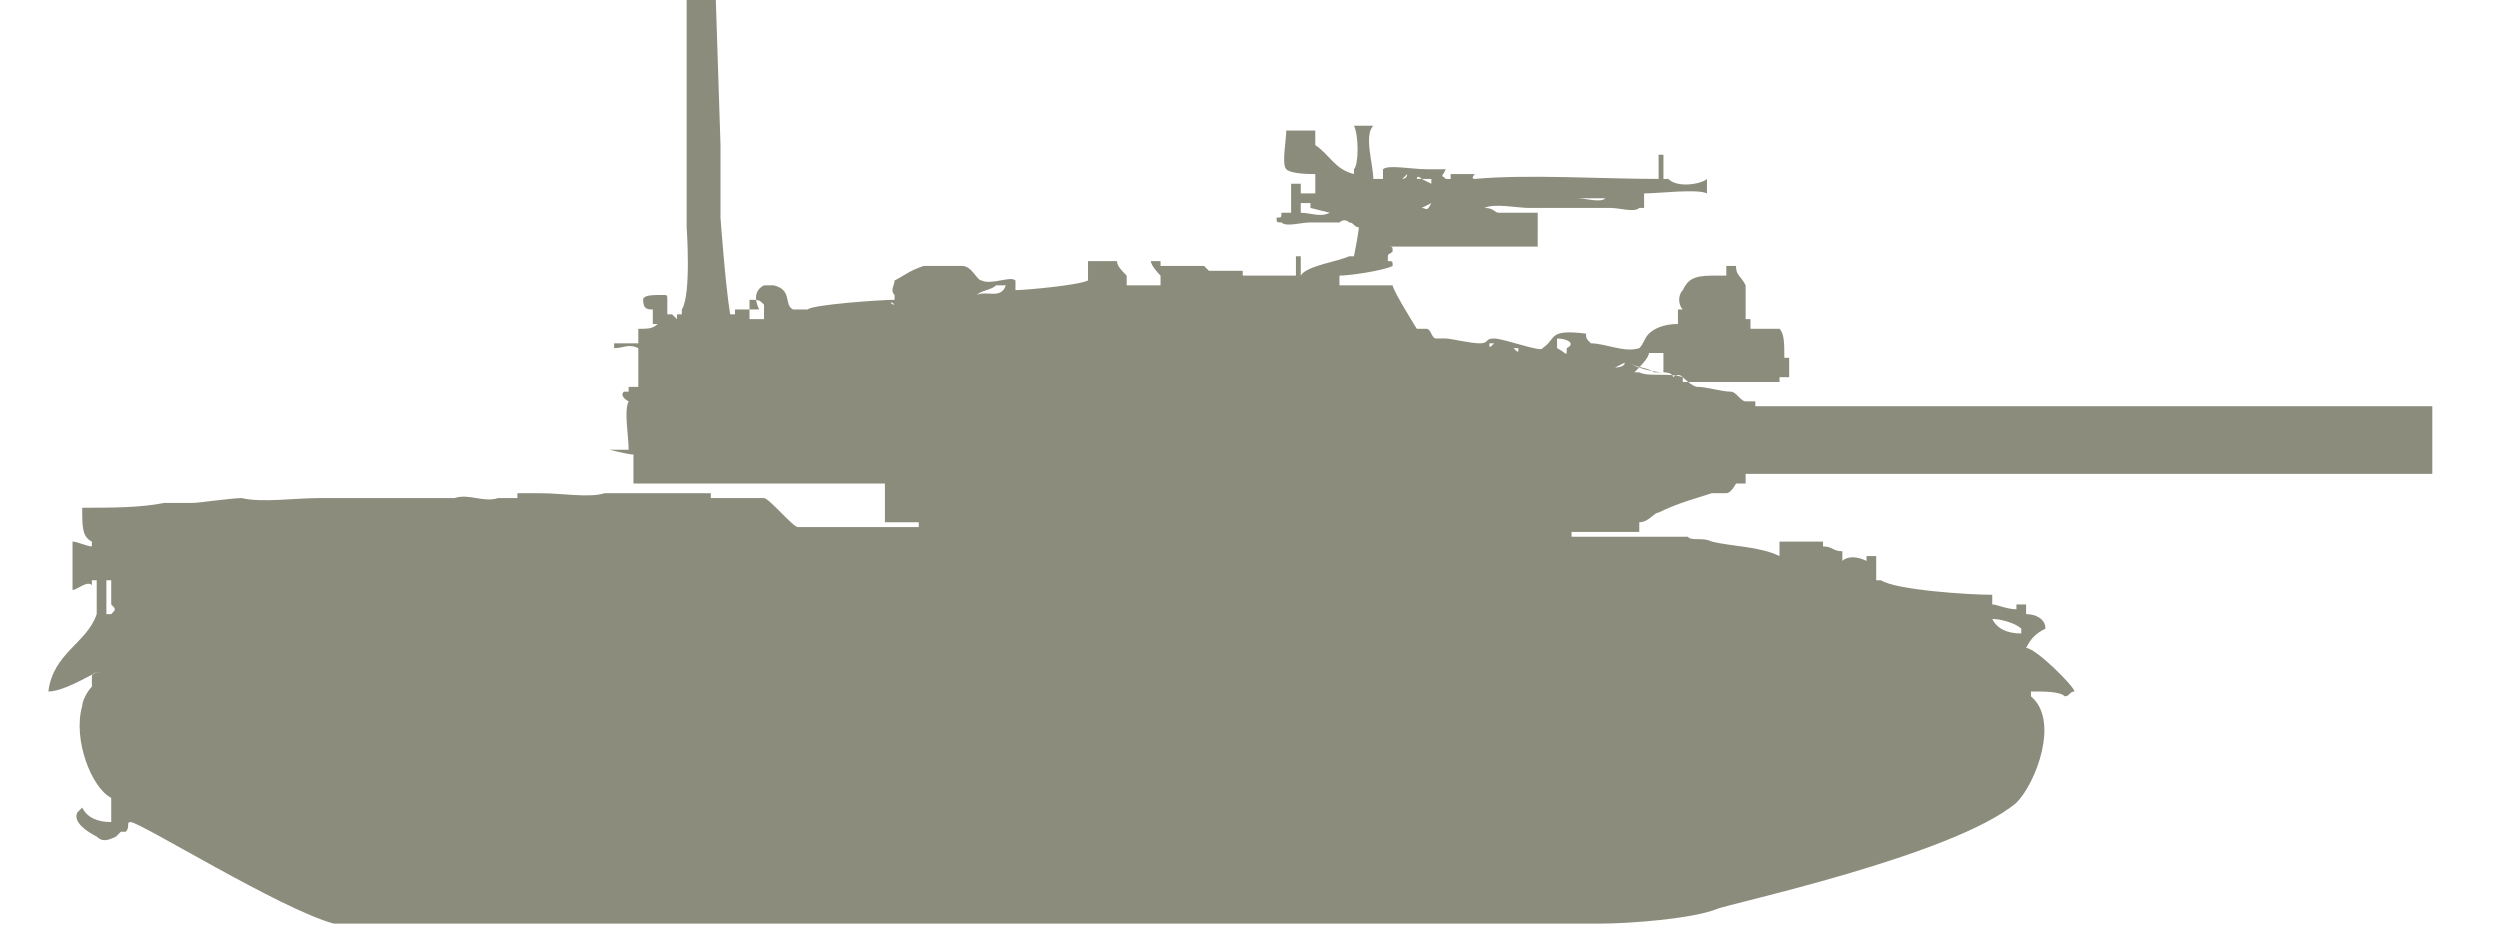 <?xml version="1.0" encoding="utf-8"?>
<!-- Generator: Adobe Illustrator 25.3.1, SVG Export Plug-In . SVG Version: 6.00 Build 0)  -->
<svg version="1.1" id="Layer_1" xmlns="http://www.w3.org/2000/svg" xmlns:xlink="http://www.w3.org/1999/xlink" x="0px" y="0px"
	 width="51.7px" height="19.6px" viewBox="0 0 51.7 19.6" style="enable-background:new 0 0 51.7 19.6;" xml:space="preserve">
<style type="text/css">
	.st0{display:none;fill-rule:evenodd;clip-rule:evenodd;fill:#FAB81B;}
	.st1{display:none;}
	.st2{display:inline;}
	.st3{fill-rule:evenodd;clip-rule:evenodd;fill:#FAB81B;}
	.st4{fill-rule:evenodd;clip-rule:evenodd;fill:#8C8C7C;}
</style>
<path class="st0" d="M4.5,19c0.3,0.1,0.7,0.2,1.1,0.2h29.9c0.7,0,1.4-0.2,2-0.5c1-0.5,2.5-1.3,3.3-1.7c0.3-0.2,0.8-0.6,1.1-1.3
	c0.2-0.4,0-0.8,0-0.8l0.9-1.1v1.3h0.3l-0.2-1.5c0,0,0.2-0.6,0.2-0.8c0-0.2-0.2-0.6-0.3-0.8s-0.5-0.5-0.7-0.7c-0.2-0.1-0.7-0.4-1-0.5
	c-0.4-0.1-1.1-0.3-1.4-0.3c-0.5,0-1.8,0.1-1.8,0.1l0.2,0.2c0,0,1.2-0.1,1.6,0c0.4,0,1.2,0.2,1.5,0.4c0.3,0.1,0.9,0.5,1.1,0.7
	c0.2,0.2,0.3,0.5,0.4,0.8c0,0.2-0.1,0.7-0.1,0.7l-1-0.8c0,0-0.6-0.3-0.9-0.4c-0.2,0-0.7-0.1-0.7-0.1l-0.2-0.7h-1.1l-1.2-0.8L37,10.3
	l-5.9-0.2V9.9h1V9.5l-0.3-0.4l0.9,0.2V9.1h5.4V8.8l22.8-0.2v0.2h5.7V7h-5.8v0.3H38.2V6.8H32l-0.4-0.4l0.6-0.3V4.2c0,0-0.8-0.1-1,0
	c-0.1,0-0.4,0.3-0.4,0.4c-0.1,0.1-0.2,0.4-0.2,0.5s0,0.5,0,0.6S30.8,6,30.8,6H30l-0.1-0.7h-0.7L28.9,5h-1.8l-0.3-0.3l0.4-0.8h-1.4v1
	h-0.3v-1L25.1,5h-1.2V4.6h-0.4V4.1h-0.4l0.1-0.8h0.7V2c0,0-0.4,0-0.5,0c-0.2,0-0.5,0.1-0.6,0.2s-0.3,0.3-0.4,0.4
	c0,0.1,0.3,0.6,0.3,0.6l-0.1,0.2l-1.1,0.2h-1.3v0.3h-0.4l-0.3-0.3V4h-0.3L19,4.5h-0.5V5H18V4.7h-0.8V5c0,0-0.2-0.2-0.3-0.3
	c-0.2-0.1-0.5-0.3-0.7-0.3s-0.7,0-0.8,0.1c-0.1,0.1-0.4,0.2-0.5,0.3c-0.1,0-0.1,0.2-0.1,0.2h-2.3l-0.1-0.4l-0.2-7.9l-0.1,7v1L11.8,5
	h-0.4V4.2h-0.6l-0.2,0.2l0.2,0.2v0.5l-0.8,1v1.2H8.7v2.2h1.2v0.2h7l0.2,0.2h-3v0.4h-1.6L12.2,10H9l-0.1,0.3H7c0,0,0-0.3-0.1-0.4
	C6.8,9.8,6.6,9.8,6.5,9.8c-0.1,0-0.2,0.3-0.2,0.3l-2.7,0.2h-3.7v1.6c0,0-0.2-0.4-0.3-0.5c-0.2-0.1-0.5-0.2-0.7-0.1
	c-0.1,0-0.4,0.2-0.5,0.3s-0.1,0.5-0.1,0.7c0.1,0.2,0.5,0.5,0.5,0.5v0.7c0,0-0.4,0.3-0.4,0.4c-0.1,0.1-0.2,0.5-0.2,0.7
	C-1.9,14.8-2,15.4-2,15.4h0.4c0,0,0.2-0.4,0.3-0.5c0.1-0.1,0.4-0.3,0.4-0.3l0.3,0.8c0,0-0.2,1-0.1,1.3c0.1,0.3,0.6,0.7,0.9,0.9
	C1.1,18.2,4.5,19,4.5,19z"/>
<g class="st1">
	<g class="st2">
		<path class="st3" d="M54.1,8.4c-0.5,0-1.4,0-2,0V8.1c-0.3,0-1.8,0.4-1.9,0.4c-0.1,0-0.2-0.2-0.3-0.3h-5.3c-0.2,0-0.3,0.2-0.4,0.3
			c-0.4,0-0.9,0-1.2-0.1c-1,0-2,0-2.9,0h-3c-1.7,0-3.4-0.1-5.1-0.1V8.1c-0.7,0-1.4,0-2-0.1C29.5,8,29.3,7.7,29,7.6
			c-0.4-0.1-0.8-0.1-1.2-0.2c-1.2-0.4-2.5-0.9-4-0.9V6.3c-0.1,0-0.1,0-0.2,0.1h-0.4c0-0.1,0-0.1,0.1-0.3c-0.2,0-0.7,0-0.8,0.1h-0.1
			c0-0.2-0.1-0.4,0-0.5c0.1-0.2,0.4-0.2,0.6-0.4h0.1v0.4h1.1V5.2c0.6,0,1-0.1,1.6-0.1V4.7c-0.2,0-0.3,0-0.4,0.1h-0.5
			c0,0,0-0.2,0-0.2c0.8,0,1.6,0,2.4,0c1.6,0,3.2,0,4.6,0V4.2c-1.1,0-2-0.1-3.1-0.1c-0.7,0-1.2,0-2.1,0c-0.5,0-1.4,0-1.8,0
			c-0.1,0-0.1-0.1-0.2-0.1V3.9c-0.2,0-0.4,0-0.5-0.1h-0.1V3.7c-0.3,0-0.5-0.1-0.6,0h-0.4c0-0.1,0.1-0.2,0.2-0.3c0-0.1,0-0.2-0.1-0.3
			c-0.1,0-0.1,0-0.2,0.1C23,3.2,23,3.5,23,3.7h-0.1v0.1c-0.5-0.1-1.1-0.3-1.6-0.5c-0.3-0.1-0.7,0-1-0.2c-0.1,0-0.1,0-0.2,0.1v0.2
			c0.1,0,0.2,0,0.3,0.1c-0.1,0.1-0.2,0-0.4,0.1c-0.1,0.1-0.2,0.2-0.4,0.3c0,0.1,0,0-0.1,0.1v0.3C19.8,4,20,4,20.1,4.1
			c0.2,0.1,0.3,0.3,0.5,0.4c0.1,0,0.2,0,0.3,0.1c0.1,0.2,0,0.5,0.2,0.7c0.1,0,0,0,0.2,0.1v0.4c-0.1,0-0.2,0-0.3,0.1h-0.1V5.4
			c-0.5,0-0.9-0.2-1.3,0.1c-0.1,0-0.1-0.1-0.3-0.1c-0.2,0-0.4,0.2-0.6,0.3c-0.2,0.1-0.2-0.2-0.4-0.2c-0.2,0-0.4,0-0.7,0
			c0,0.2,0.1,0.2,0,0.3c-0.1,0.3-0.3,0.3-0.4,0.6c-1.3,0.1-1.3,0.3-2.1,0.9c0,0.2,0,0.1,0.1,0.2c-0.1,0.2-0.3,0.2-0.6,0.2v0.2
			c-0.1,0-0.2,0-0.3,0.1c0.1,0.7-0.3,1.2-0.4,1.8h0.2v0.5h-0.3v0.3h-0.3v-0.1c-0.2-0.1-0.3,0.1-0.3,0.1c-0.1-0.1-1.2-0.1-1.3-0.1
			h-1.3v0.1h-0.4c-0.2-0.1-0.4-0.1-0.8-0.1v-0.2H9.4v0.2c-0.2,0-0.2-0.1-0.3-0.3L8.5,10v0.2c-0.1,0.1,0,0-0.1,0.1H8.1V10H5.4
			c0,0.2-0.1,0.2-0.2,0.3c0,0-0.2,0-0.4,0v-0.2c-0.9,0-1.6,0.2-2.4,0.2v0.3c-0.2,0-0.2-0.2-0.4-0.2c-0.5,0.5-2.1-0.2-2.7,0.3
			c-0.5,0.1-0.9,1.1-0.6,1.7c0.2,0.3,0.8,0.9,1.8,0.6C1,12.9,1,12.6,1,12.3c0.2-0.2,0.4-0.3,0.6-0.4h0.1c0,0.1,0,0.2,0.1,0.3
			c0,0.1-0.2,0.2-0.1,0.4c-0.1,0.2-0.4,0.3-0.5,0.5c-0.2,0.3-0.4,0.8-0.5,1.1c-0.2,1,0.7,1.1,1,1.6c0.2,0.2,0.2,0.7,0.4,1
			c0.6,0.8,2.1,1,3.2,1.4c1,0.3,2,0.7,3,0.9c0.6,0.1,1.4,0.1,2,0.1h22.6c1.1,0,2.3,0.1,3.2-0.2c1.4-0.4,2.4-1.1,3.6-1.6
			c0.7-0.3,1.5-0.6,1.9-1.2c0.3-0.4,0.4-1.2,0.2-1.8c0.2-0.1,0.4-0.1,0.7-0.2v0.2c0.1,0,0,0,0.1,0.1c0.1,0,0.1,0,0.2-0.1
			c0-1.1-1.1-1.1-1.3-2c-0.3,0-0.6,0-0.9,0.1c-0.2-0.2-0.3-0.2-0.4-0.4h-0.2v-0.2c-0.2,0-0.2,0.1-0.4,0.1c0,0-0.2-0.1-0.2-0.2
			c-0.6-0.2-1.2-0.4-1.9-0.4c0.1-0.2,0.1-0.4,0.3-0.6c0-0.2,0-0.3-0.1-0.4c-0.4,0-0.9-0.1-1.2,0.1c0,0.1-0.1,0.3-0.1,0.5
			c-0.3-0.1-0.8,0-1.1-0.1c-0.4-0.1-0.8-0.4-1.2-0.5v-0.3h-0.6c0,0-0.1,0.1-0.2,0.2c-0.2,0.1-0.6-0.2-0.9-0.2c-1.2,0.2-1.8,0-3,0.1
			V10c0.3,0.1,0.3-0.1,0.6-0.2c0.6,0,1.3,0,1.9-0.1V9.6c4.1-0.1,8.2-0.1,12.3-0.2c0.1,0.1,0.1,0.1,0.2,0.2h5c0.6,0,0.6,0.1,0.9-0.3
			c0.3,0,0.6,0.1,0.7,0.2c0.4,0.1,0.4,0.1,0.7,0.1c0.2,0,0.3,0.1,0.4,0.1V9.6c0.7,0,1.6,0,2,0C54.2,9,54.1,8.7,54.1,8.4z M20.5,3.9
			c-0.1,0-0.1-0.1-0.2-0.2c0-0.1,0,0-0.1-0.2h0.3V3.9z M1.6,14.9v0.4c-0.3-0.2-0.4-0.4-0.6-0.7c0.1,0,0.1,0,0.3-0.1v-0.1
			c0.2,0,0.3,0,0.4,0.1C1.7,14.6,1.7,14.8,1.6,14.9z M1.4,11.1c0,0.2,0,0.2,0,0.4L1,11.6c0-0.2,0-0.2-0.1-0.5
			c-0.1-0.1-0.2-0.2-0.4-0.2h1.2c0,0.1,0,0,0.1,0.1C1.7,11,1.5,11,1.4,11.1z M21.7,3.8V3.7c0.2,0,0.4,0.1,0.6,0.1
			C22.1,3.9,21.8,3.8,21.7,3.8z M39.4,12.3c-0.4,0.3-2-0.2-2.2-0.6C38.2,11.6,38.8,12,39.4,12.3z"/>
	</g>
</g>
<g>
	<g>
		<path class="st4" d="M33.9,10.8c0.2,0,0.3-0.2,0.4-0.2c0.4-0.2,0.8-0.3,1.1-0.4c0.1,0,0.2,0,0.3,0c0.1,0,0.2-0.2,0.2-0.2h0.2V9.8
			h14.2V8.4H36.3V8.3h-0.2c-0.1,0-0.2-0.2-0.3-0.2c-0.2,0-0.5-0.1-0.7-0.1c-0.1,0-0.3-0.2-0.3-0.2c-0.3-0.1-0.7,0-0.9-0.1h-0.1v0
			c0.1-0.1,0.3-0.3,0.3-0.4h0.3c0,0.3,0,0.1,0,0.4c0.2,0,0.2,0.1,0.2,0.1c0,0,0.1-0.1,0.2,0v0.1h2c0,0,0-0.1,0-0.1h0.2V7.4h-0.1
			c0-0.1,0,0,0,0c0-0.3,0-0.5-0.1-0.6h-0.6V6.6h-0.1V5.9c-0.1-0.2-0.2-0.2-0.2-0.4h-0.2v0.2c-0.1,0-0.3,0-0.3,0
			c-0.4,0-0.5,0.1-0.6,0.3c-0.1,0.1-0.1,0.3,0,0.4h-0.1c0,0.1,0,0,0,0v0.3c-0.3,0-0.5,0.1-0.6,0.2c-0.1,0.1-0.1,0.2-0.2,0.3
			c-0.3,0.1-0.7-0.1-1-0.1V7.1c-0.1-0.1-0.1-0.1-0.1-0.2C32,6.8,32.2,7,31.9,7.2c0,0.1-0.8-0.2-1-0.2c-0.2,0-0.1,0.1-0.3,0.1
			C30.4,7.1,30,7,29.9,7h-0.2c-0.1,0-0.1-0.2-0.2-0.2h-0.2c0,0-0.5-0.8-0.5-0.9h-1.1V5.7c0.2,0,0.9-0.1,1.1-0.2h0
			c0-0.1,0-0.1-0.1-0.1c0-0.2,0-0.1,0.1-0.2c0-0.1,0-0.1-0.1-0.1h-0.1v0c1.1,0,2.2,0,3.2,0V4.4H31c-0.1,0-0.1-0.1-0.3-0.1
			c0.2-0.1,0.7,0,0.9,0c0.6,0,1.3,0,1.7,0c0.2,0,0.5,0.1,0.6,0h0.1V4c0.3,0,1.1-0.1,1.3,0h0V3.7c-0.1,0.1-0.6,0.2-0.8,0h-0.1V3.2
			h-0.1v0.5h0v0c-1.2,0-2.7-0.1-3.8,0c-0.1,0,0-0.1,0-0.1h-0.5L30,3.6h0v0.1h-0.1c-0.1-0.1-0.1,0,0-0.2c-0.1,0-0.3,0-0.4,0
			c-0.3,0-0.8-0.1-0.9,0c0,0.1,0,0.2,0,0.2h-0.2c0-0.3-0.2-0.9,0-1.1v0H28c0.1,0.2,0.1,0.8,0,0.9v0.1c-0.4-0.1-0.5-0.4-0.8-0.6V2.7
			c-0.3,0-0.4,0-0.6,0c0,0.1,0,0,0,0c0,0.2-0.1,0.7,0,0.8c0.1,0.1,0.5,0.1,0.6,0.1c-0.1,0-0.1,0-0.2,0c0.1,0,0.1,0,0.2,0V4
			c-0.2,0-0.1,0-0.3,0V3.8h-0.2c0,0.3,0,0.4,0,0.6c-0.1,0-0.2,0-0.2,0c0,0.1,0,0.1-0.1,0.1c0,0.1,0,0.1,0.1,0.1c0.1,0.1,0.4,0,0.6,0
			c0.2,0,0.4,0,0.6,0c0,0,0.1-0.1,0.2,0c0.1,0,0.1,0.1,0.2,0.1c0,0.1,0,0,0,0c0,0.1-0.1,0.6-0.1,0.6h-0.1c-0.2,0.1-0.9,0.2-1,0.4h0
			c0-0.1,0-0.3,0-0.4h-0.1c0,0.1,0,0.3,0,0.4h-1.1V5.6h-0.5c0,0-0.2,0-0.2,0c0,0-0.1-0.1-0.1-0.1H24c0,0,0-0.1,0-0.1
			c0,0-0.1,0-0.2,0c0,0.1,0,0,0,0c0,0.1,0.2,0.3,0.2,0.3H24c0,0,0,0.1,0,0.2h-0.7V5.7c-0.1-0.1-0.2-0.2-0.2-0.3h-0.6
			c0,0.1,0,0,0,0.1c0,0.1,0,0.3,0,0.3C22.3,5.9,21.2,6,21,6c0-0.1,0-0.1,0-0.2c-0.1-0.1-0.5,0.1-0.7,0c-0.1,0-0.2-0.3-0.4-0.3
			c-0.1,0-0.2,0-0.2,0h-0.6c-0.3,0.1-0.4,0.2-0.6,0.3c0,0.1-0.1,0.2,0,0.3v0.1c-0.3,0-1.7,0.1-1.8,0.2h-0.3c-0.2-0.1,0-0.4-0.4-0.5
			c-0.1,0-0.1,0-0.2,0c-0.2,0.1-0.2,0.3-0.1,0.5c-0.2,0-0.3,0-0.5,0V6.5h-0.1c-0.1-0.6-0.2-2-0.2-2V3l-0.1-3.1L14.2,0l0,3.1v1.6
			c0,0,0.1,1.4-0.1,1.7v0.1H14v0.1c0,0-0.1-0.1-0.1-0.1c-0.1,0,0,0-0.1,0c0-0.2,0-0.3,0-0.3c0-0.1,0-0.1-0.1-0.1
			c-0.2,0-0.4,0-0.4,0.1h0c0,0.2,0.1,0.2,0.2,0.2c0,0.2,0,0.1,0,0.3h0.1c0,0,0,0.2,0,0.1V6.6h0c0,0.1,0,0,0,0.1
			c-0.1,0.1-0.2,0.1-0.4,0.1c0,0.1,0,0,0,0v0.3c-0.2,0-0.4,0-0.5,0v0.1c0.2,0,0.3-0.1,0.5,0v0.8H13v0.1h-0.1
			c-0.1,0.1,0.1,0.2,0.1,0.2c-0.1,0.2,0,0.7,0,1c-0.2,0-0.3,0-0.4,0c0,0.1,0,0,0,0c0,0,0.4,0.1,0.5,0.1V10h5.2v0.8h0.7v0.1h-2.5
			c-0.1,0-0.6-0.6-0.7-0.6c-0.4,0-0.8,0-1.1,0v-0.1h-1.5c-0.2,0-0.5,0-0.7,0c-0.3,0.1-0.9,0-1.3,0h-0.5v0.1h-0.4v0
			c-0.3,0.1-0.6-0.1-0.9,0c-0.4,0-2.3,0-2.8,0c-0.5,0-1.2,0.1-1.6,0c-0.2,0-0.9,0.1-1,0.1c-0.2,0-0.4,0-0.6,0
			c-0.5,0.1-1.1,0.1-1.7,0.1c0,0.4,0,0.6,0.2,0.7v0.1c-0.1,0-0.3-0.1-0.4-0.1h0v1c0.1,0,0.3-0.2,0.4-0.1V12H2c0,0.2,0,0.7,0,0.7
			c-0.2,0.6-0.9,0.8-1,1.6c0.3,0,0.8-0.3,1-0.4h0.1C2,13.9,1.9,13.9,1.9,14v0.2c-0.1,0.1-0.2,0.3-0.2,0.4c-0.2,0.7,0.2,1.7,0.6,1.9
			c0,0.2,0,0.4,0,0.5c-0.3,0-0.5-0.1-0.6-0.3c-0.1,0.1-0.1,0.1-0.1,0.1C1.5,17,1.8,17.2,2,17.3c0.1,0.1,0.2,0.1,0.4,0
			c0,0,0.1-0.1,0.1-0.1h0.1c0.1-0.1,0-0.2,0.1-0.2c0.2,0,3.1,1.8,4.2,2.1h26.2c0.6,0,1.9-0.1,2.4-0.3c0.2-0.1,4.9-1.1,6.2-2.2
			c0.4-0.4,0.9-1.7,0.3-2.2v-0.1c0.3,0,0.6,0,0.7,0.1c0.1,0,0.1-0.1,0.2-0.1c0-0.1-0.8-0.9-1-0.9c0.1-0.2,0.2-0.3,0.4-0.4
			c0-0.2-0.2-0.3-0.4-0.3v-0.2h-0.2v0.1c-0.2,0-0.4-0.1-0.5-0.1c0-0.1,0-0.1,0-0.1v-0.1c-0.5,0-2-0.1-2.3-0.3h-0.1v-0.5h-0.2v0.1
			c-0.2-0.1-0.4-0.1-0.5,0h0v-0.2c-0.2,0-0.2-0.1-0.4-0.1v-0.1h-0.9v0.3c-0.4-0.2-1-0.2-1.4-0.3c-0.2-0.1-0.4,0-0.5-0.1h-2.4v-0.1
			H33.9z M34.2,7.7h0.2v0h0v0c-0.2,0-0.6-0.1-0.7-0.2C33.8,7.6,34.1,7.6,34.2,7.7z M33.6,7.5L33.6,7.5C33.7,7.6,33.7,7.6,33.6,7.5
			l-0.2,0.1C33.4,7.6,33.6,7.6,33.6,7.5z M33.2,4.1c-0.1,0.1-0.4,0-0.6,0h-1.4c-0.2,0-0.5,0-0.6,0H33.2z M29.4,4.3L29.4,4.3l0.2-0.1
			C29.5,4.4,29.5,4.3,29.4,4.3z M29.7,3.8C29.7,3.8,29.7,3.8,29.7,3.8L29.7,3.8C29.7,3.9,29.7,3.8,29.7,3.8L29.7,3.8z M29.4,3.7h0.2
			v0.1L29.4,3.7L29.4,3.7c-0.1-0.1-0.1,0-0.1,0C29.3,3.7,29.3,3.7,29.4,3.7z M29.1,3.6C29.2,3.7,29.1,3.6,29.1,3.6L29,3.7
			C29,3.7,29.1,3.7,29.1,3.6z M27.5,4.4c-0.2,0.1-0.4,0-0.6,0V4.2h0.2v0.1L27.5,4.4L27.5,4.4z M15.8,6.6h-0.3c0-0.2,0-0.3,0-0.4
			c0.2,0,0.2,0,0.3,0.1V6.6z M18.5,6.3C18.4,6.2,18.4,6.3,18.5,6.3C18.5,6.2,18.5,6.2,18.5,6.3C18.5,6.3,18.5,6.2,18.5,6.3z
			 M2.3,12.7L2.3,12.7L2.3,12.7L2.3,12.7H2.2c0,0,0-0.7,0-0.7h0.1c0,0.2,0,0.4,0,0.5C2.4,12.6,2.4,12.6,2.3,12.7z M20.2,6.1
			L20.2,6.1L20.2,6.1C20.3,6,20.5,6,20.6,5.9h0.2C20.7,6.2,20.4,6,20.2,6.1z M30.8,7.1h0.1C30.8,7.2,30.8,7.2,30.8,7.1z M31,7.2h0.1
			C31.1,7.2,31.1,7.2,31,7.2z M31.3,7.2h0.1C31.4,7.3,31.4,7.3,31.3,7.2z M31.6,7.3h0.1C31.7,7.3,31.7,7.3,31.6,7.3z M41.8,13
			C41.9,13,41.8,13,41.8,13c0,0.1,0,0.1,0,0.1c-0.3,0-0.5-0.1-0.6-0.3C41.4,12.8,41.7,12.9,41.8,13z M32.2,7.2c0-0.1,0-0.1,0-0.2
			c0.2,0,0.4,0.1,0.2,0.2C32.4,7.4,32.4,7.3,32.2,7.2z"/>
	</g>
</g>
</svg>
